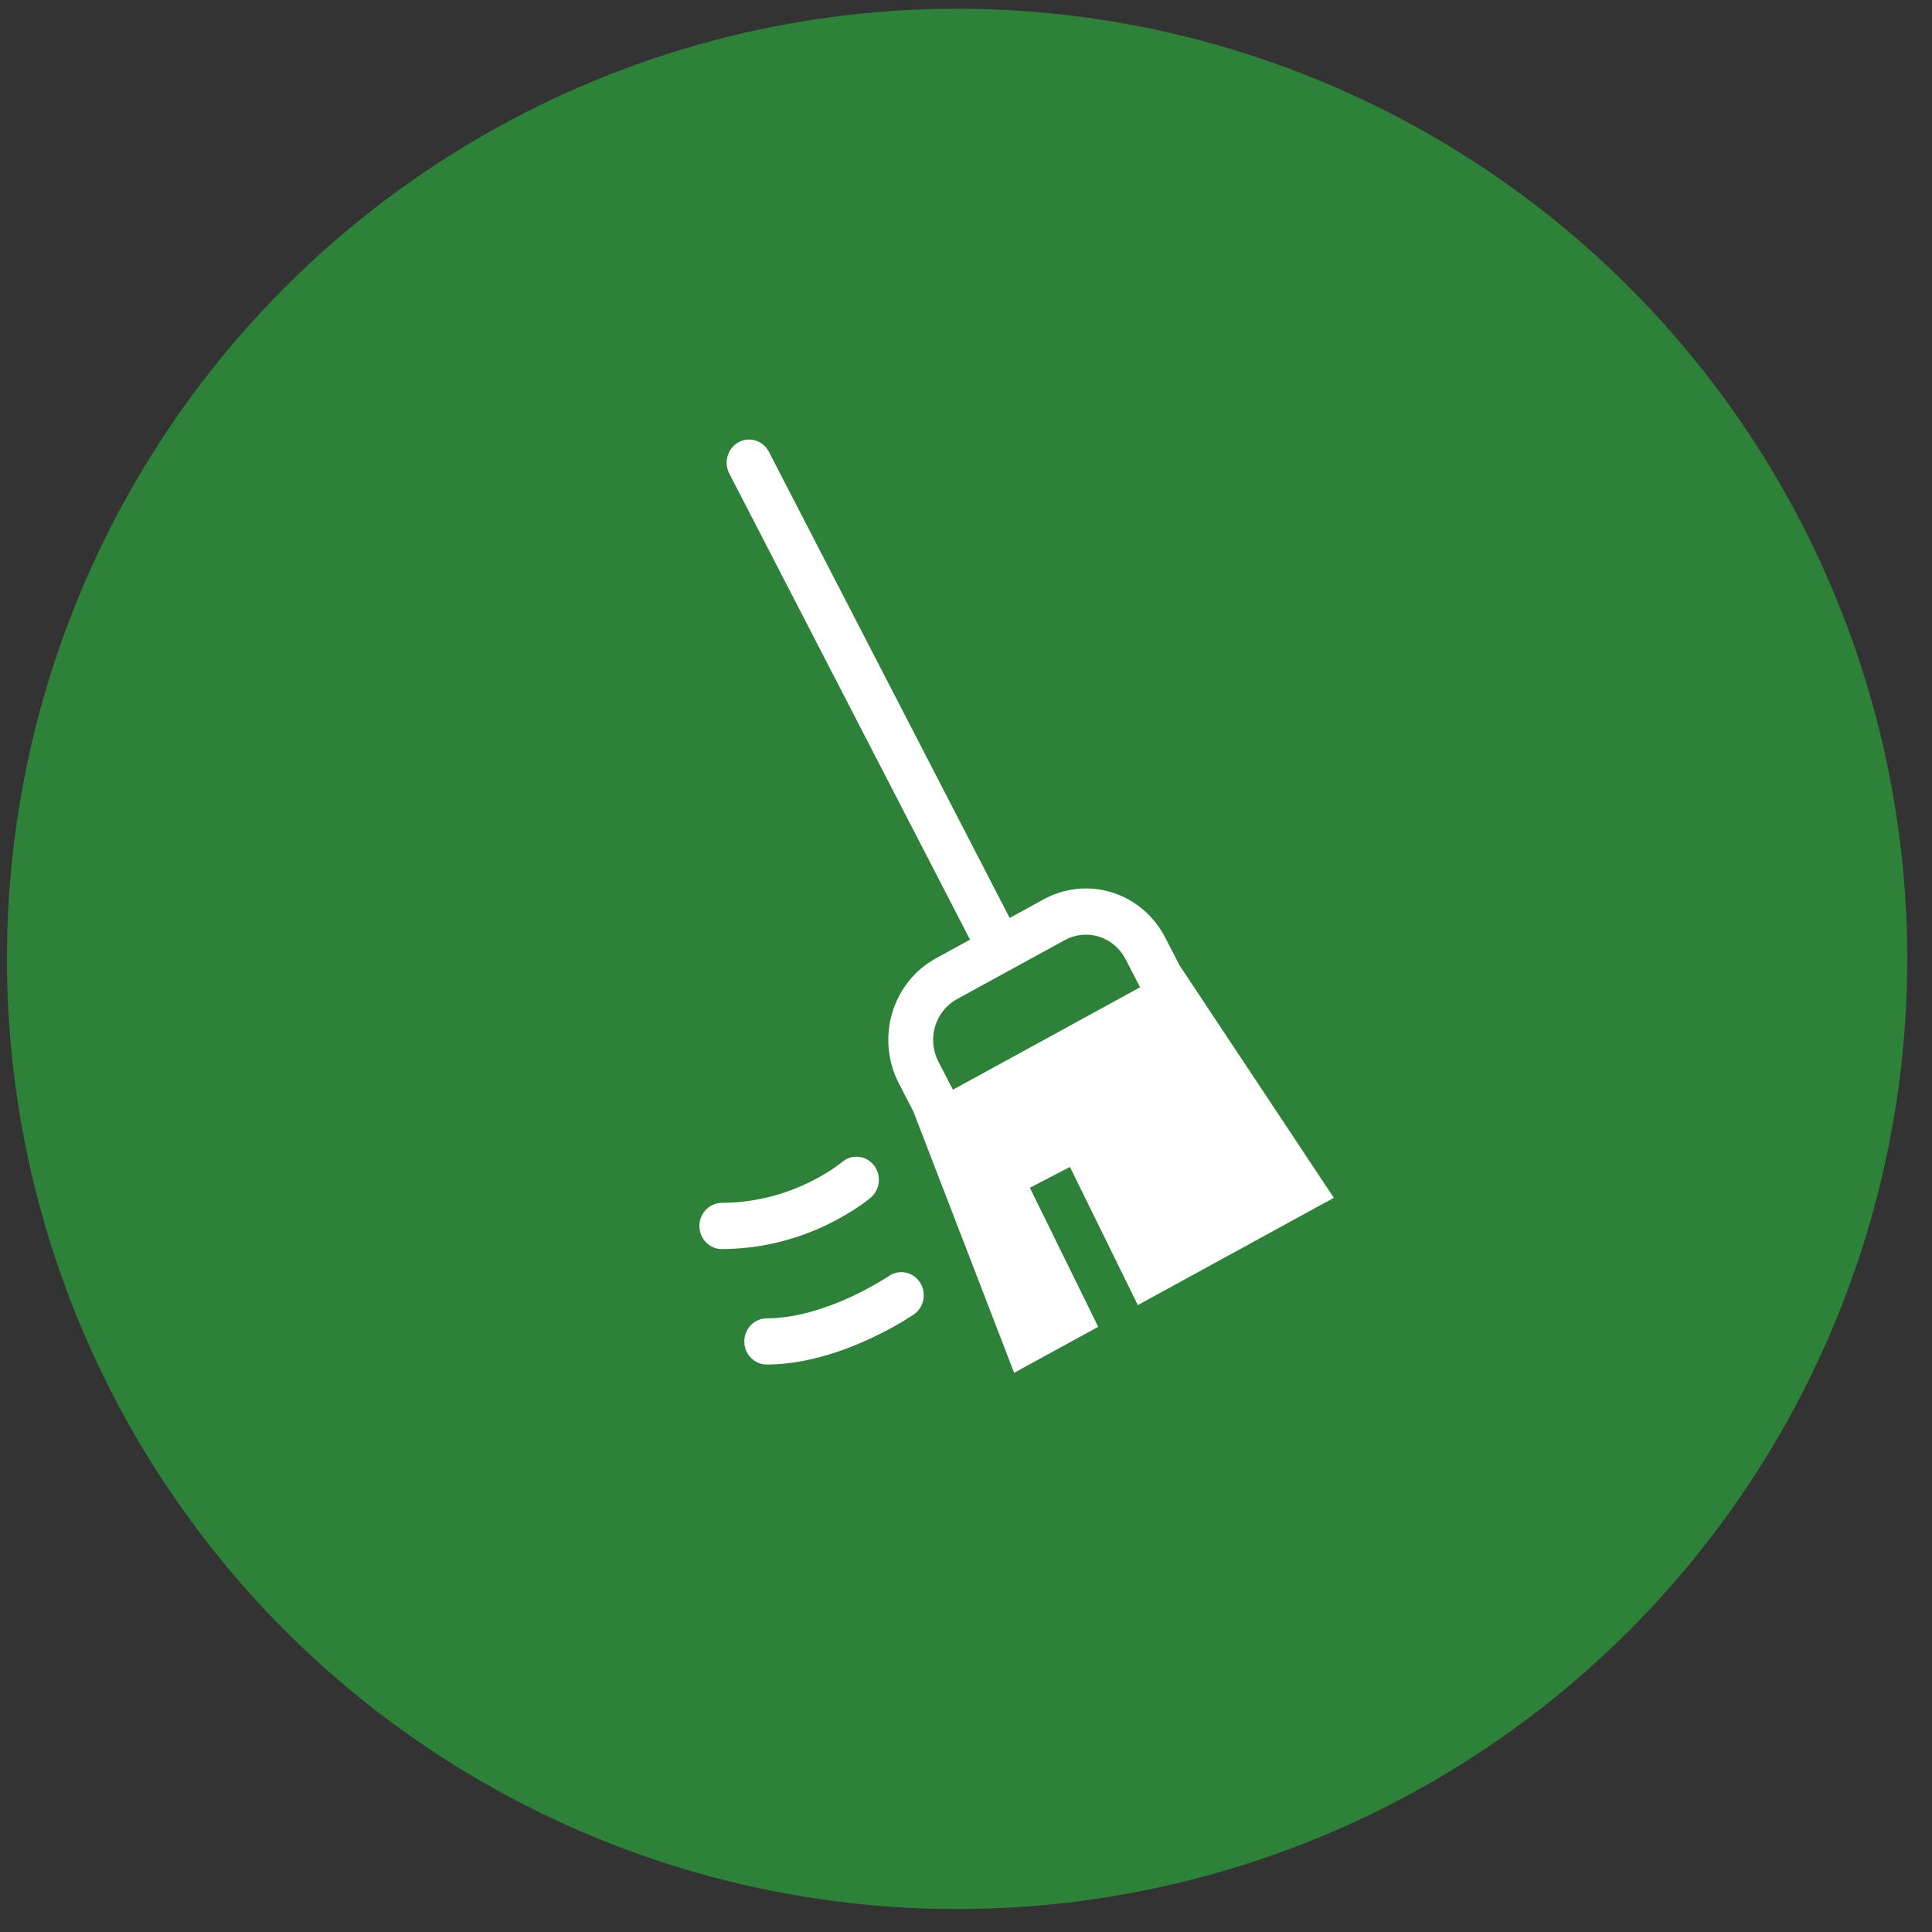 <?xml version="1.0" encoding="UTF-8"?>
<svg xmlns="http://www.w3.org/2000/svg" width="61" height="61" viewBox="0 0 61 61" fill="none">
  <rect x="0" y="0" width="61" height="61" fill="#333333" stroke="none"/>
  <circle cx="30.219" cy="30.276" r="30" fill="#2D8138"></circle>
  <path fill-rule="evenodd" clip-rule="evenodd" d="M30.627 29.668L23.025 14.949C22.982 14.865 22.955 14.772 22.946 14.677C22.937 14.581 22.946 14.485 22.974 14.394C23.028 14.209 23.152 14.054 23.318 13.963C23.484 13.872 23.678 13.853 23.858 13.909C23.947 13.938 24.03 13.983 24.102 14.044C24.173 14.105 24.233 14.18 24.276 14.264L31.879 28.983L32.957 28.393C33.285 28.213 33.645 28.102 34.016 28.065C34.386 28.028 34.76 28.067 35.116 28.179C35.472 28.291 35.803 28.474 36.09 28.718C36.377 28.962 36.614 29.261 36.789 29.6L37.248 30.488L42.114 37.819L35.925 41.206L33.781 36.844L32.517 37.502L34.674 41.892L32.02 43.344L28.837 35.091L28.378 34.203C28.204 33.865 28.095 33.494 28.06 33.113C28.024 32.732 28.062 32.347 28.17 31.981C28.279 31.614 28.457 31.274 28.694 30.978C28.93 30.683 29.221 30.438 29.55 30.258L30.627 29.668ZM33.621 29.681L30.214 31.546C30.05 31.636 29.904 31.758 29.786 31.906C29.668 32.054 29.579 32.224 29.524 32.407C29.47 32.59 29.451 32.783 29.469 32.973C29.487 33.164 29.541 33.349 29.628 33.518L30.087 34.406L35.996 31.172L35.537 30.284C35.45 30.115 35.331 29.965 35.188 29.844C35.044 29.722 34.879 29.63 34.701 29.574C34.523 29.518 34.336 29.499 34.151 29.517C33.965 29.536 33.786 29.591 33.621 29.681Z" fill="white"></path>
  <path d="M27.586 36.783C27.465 36.635 27.293 36.541 27.106 36.524C26.919 36.506 26.733 36.566 26.588 36.689H26.59L26.582 36.695L26.538 36.73C26.474 36.779 26.41 36.826 26.343 36.872C26.168 36.992 25.905 37.156 25.568 37.321C24.702 37.749 23.753 37.974 22.792 37.979C22.604 37.979 22.424 38.056 22.291 38.193C22.158 38.33 22.083 38.515 22.083 38.708C22.083 38.902 22.158 39.087 22.291 39.224C22.424 39.361 22.604 39.438 22.792 39.438C23.964 39.433 25.121 39.16 26.177 38.638C26.507 38.477 26.825 38.292 27.13 38.085C27.243 38.007 27.355 37.924 27.462 37.837L27.484 37.82L27.491 37.814L27.493 37.812H27.494L27.495 37.81C27.639 37.686 27.73 37.508 27.747 37.316C27.764 37.123 27.706 36.932 27.586 36.783ZM29.048 40.491C29.099 40.571 29.135 40.66 29.153 40.754C29.171 40.848 29.171 40.945 29.153 41.039C29.135 41.133 29.099 41.222 29.047 41.301C28.995 41.381 28.929 41.449 28.852 41.502L28.85 41.504L28.847 41.505L28.84 41.51L28.818 41.524C28.696 41.605 28.571 41.682 28.445 41.756C28.196 41.903 27.843 42.097 27.418 42.291C26.582 42.674 25.413 43.083 24.208 43.083C24.02 43.083 23.84 43.007 23.707 42.87C23.575 42.733 23.5 42.547 23.5 42.354C23.5 42.161 23.575 41.975 23.707 41.839C23.84 41.702 24.02 41.625 24.208 41.625C25.128 41.625 26.085 41.305 26.843 40.959C27.237 40.777 27.62 40.57 27.989 40.339C28.009 40.326 28.03 40.313 28.05 40.299L28.064 40.291L28.065 40.289C28.143 40.236 28.229 40.199 28.321 40.18C28.412 40.162 28.506 40.162 28.597 40.181C28.688 40.199 28.775 40.236 28.852 40.29C28.93 40.343 28.996 40.411 29.048 40.491Z" fill="white"></path>
</svg>
